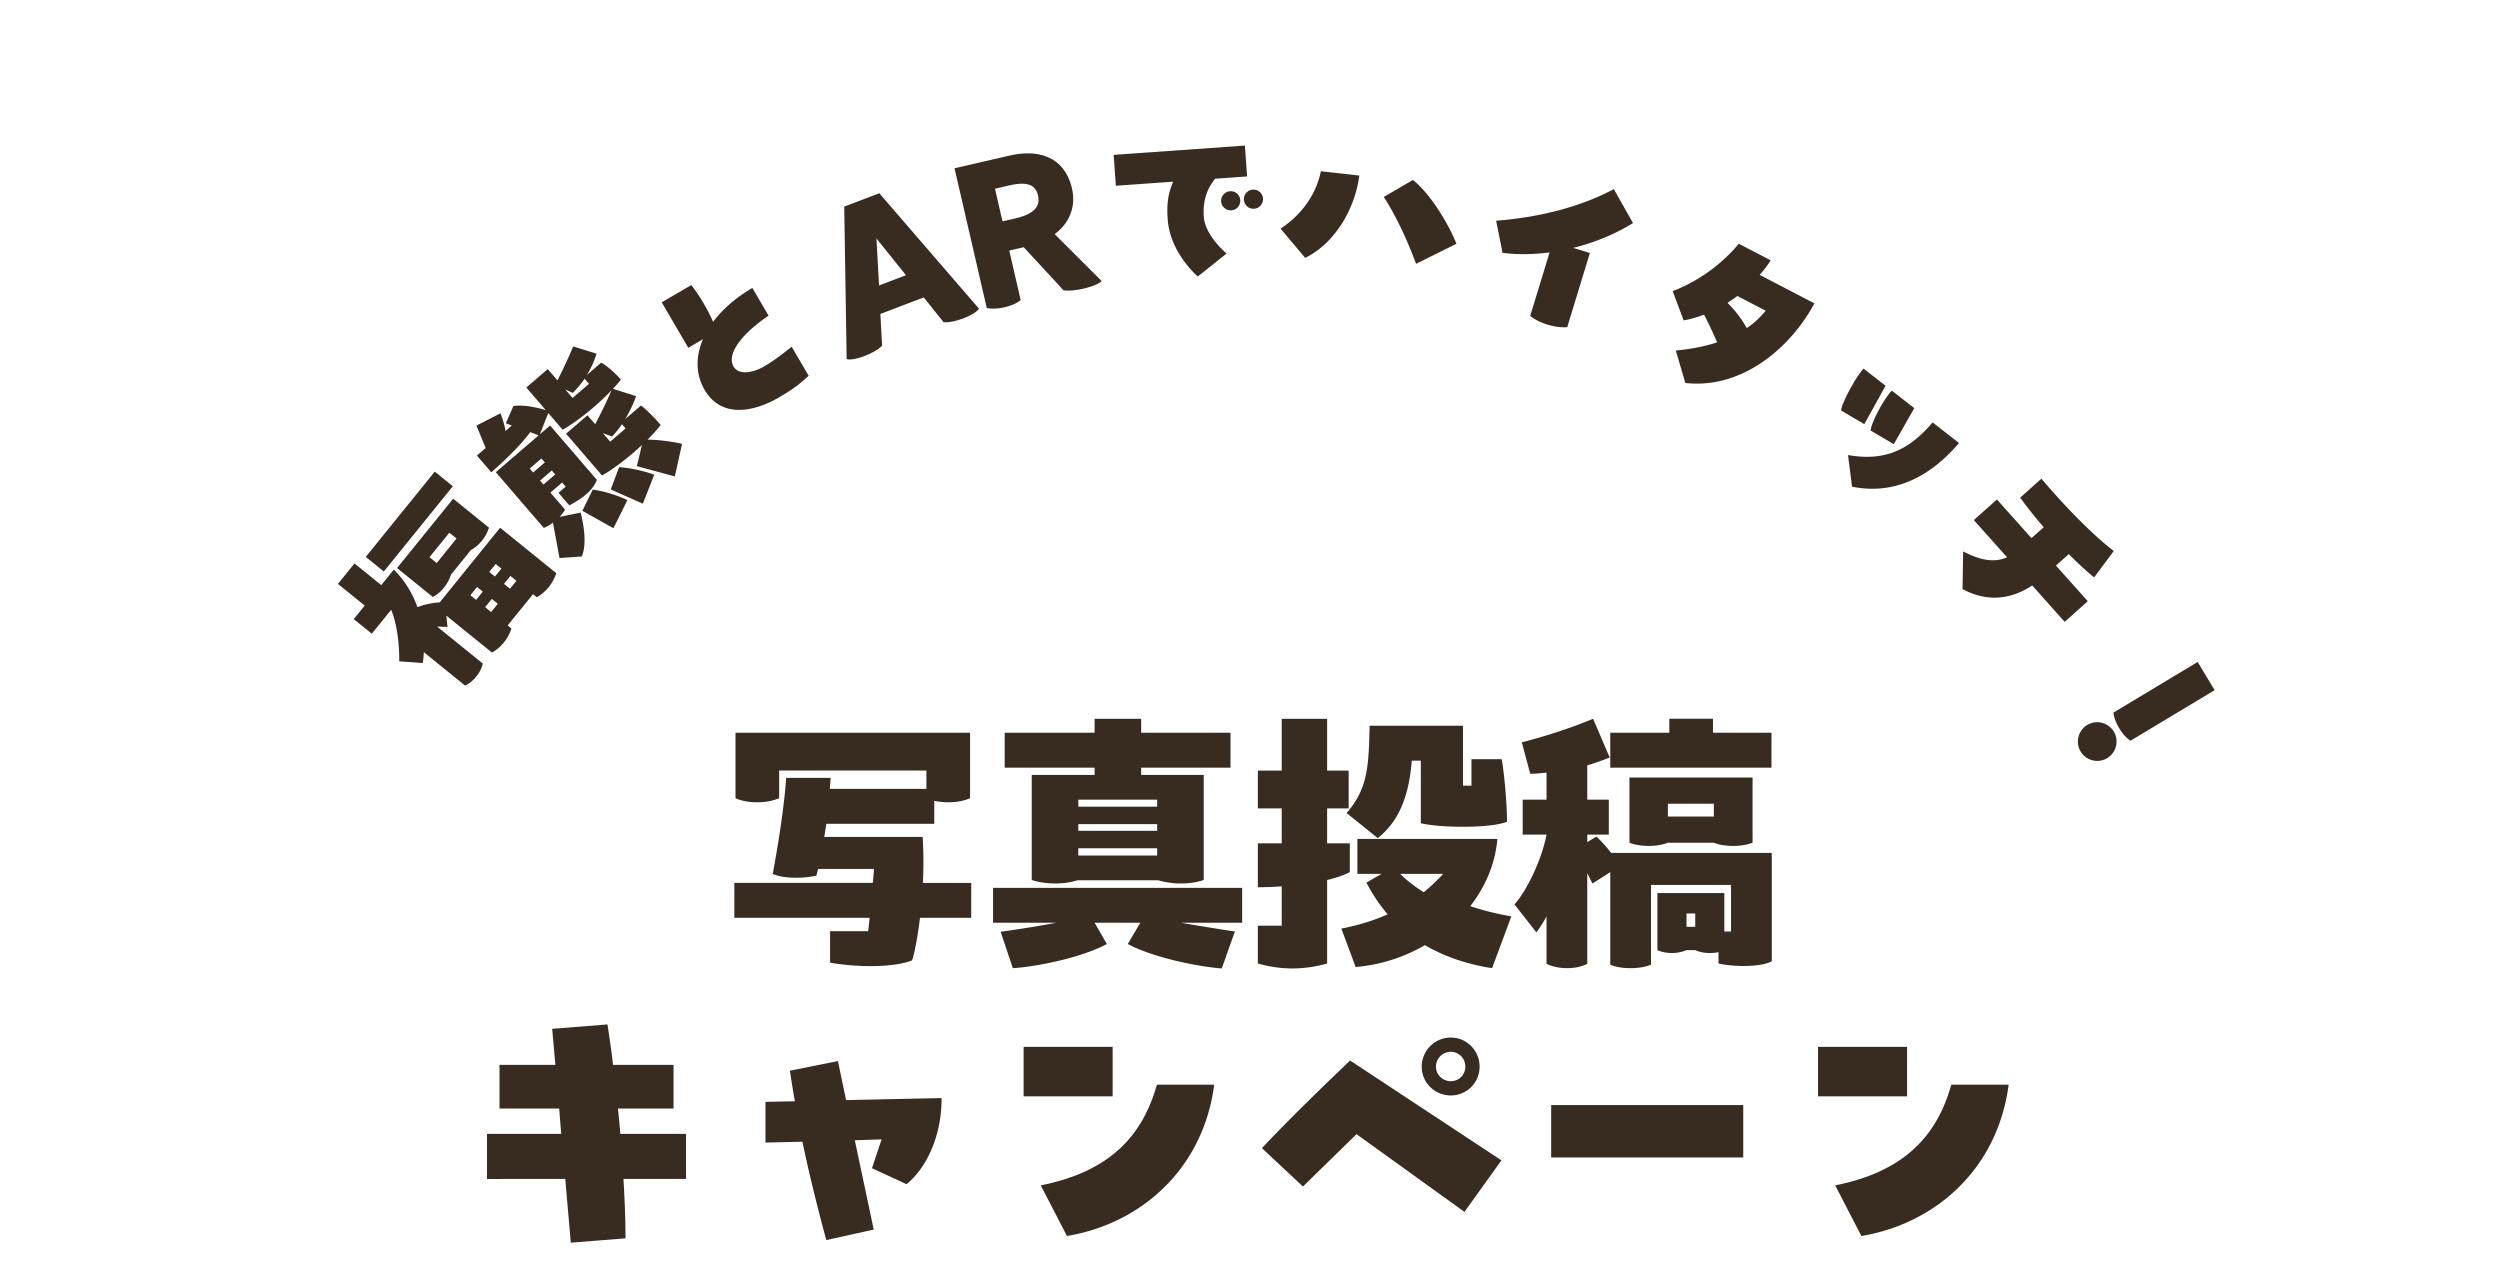 <svg width="356" height="182" viewBox="0 0 356 182" fill="none" xmlns="http://www.w3.org/2000/svg"><path d="m71.219 75.15 7.988 6.465a5.93 5.93 0 0 1-1.065 1.974c-.537.663-1.151 1.159-1.708 1.453l-.535-.433-3.606 4.454.536.433a5.93 5.93 0 0 1-1.066 1.974c-.537.663-1.15 1.16-1.707 1.453l-6.49-5.252.15 1.61-1.475-.06 6.51 5.27a4.601 4.601 0 0 1-.922 1.84c-.502.621-1.064 1.052-1.608 1.286l-5.868-4.749c-.024.512-.07 1.006-.15 1.544l-3.355-.234c.04-2.414-.344-5.488-1.146-7.343l-2.756 3.405-2.57-2.08 1.56-1.927-3.812-3.085 2.357-2.913 3.812 3.085 1.785-2.206c1.267 1.238 2.556 3.061 3.365 5.346.901-.369 2.168-.62 3.18-.687l8.596-10.623Zm-19.132 4.152 9.827-12.143 2.57 2.08-9.827 12.143-2.57-2.08Zm12.137 2.521a5.757 5.757 0 0 1-1 1.849 5.376 5.376 0 0 1-1.583 1.342l-5.097-4.125 7.99-9.873 5.097 4.125a5.753 5.753 0 0 1-1 1.85 5.37 5.37 0 0 1-1.582 1.341l-2.825 3.491Zm-.238-5.97-2.825 3.492 1.028.832 2.825-3.491-1.028-.832Zm3.95 7.734-.954 1.178.814.658.953-1.178-.813-.658Zm3.465-2.618-.814-.659-.918 1.135.814.659.918-1.135Zm-2.32 5.494.857.693.953-1.177-.857-.694-.953 1.178Zm3.543-2.626.919-1.135-.857-.693-.918 1.135.856.693Zm19.584-21.228c1.524-.003 3.748.3 4.917.603l-1.031 4.631-5.4-1.46.715-3.013c-1.829 1.719-3.965 3.375-5.679 4.34L80.61 61.76l3.049-2.624 1.096 1.274c.774-1.466 1.718-3.368 2.316-4.827-1.995 2.116-4.824 4.405-6.946 5.613l-2.049-2.38-1.204 3.035 1.462-1.258 6.666 7.748c-.55 1.346-1.645 2.396-3.925 3.632l-1.546-1.796 1.023-.88-.503-.585-1.67 1.437 2.084 2.423a5.718 5.718 0 0 1-.78 1.035l2.995-.615c.395 1.514.944 4.35.177 6.245l-3.183.23-.93-5.051a5.305 5.305 0 0 1-1.307.761l-6.828-7.936 6.098-5.247-1.197-.46c-1.35 1.852-3.897 4.298-5.547 5.718l-2.048-2.381 1.252-1.078-1.323-3.186 3.433-1.755c.228.603.532 1.505.71 2.515l.898-.773-.855-.318 1.083-2.458c1.305-.215 3.326.19 4.606.58l-2.768-3.217 3.05-2.623 1.383 1.608c.78-1.544 1.593-3.26 2.238-4.834l3.322 1.031c-.264.918-.713 1.959-1.36 3.024l2.026-1.743c.793.372 2.271 1.753 2.808 2.418-.325.425-.71.865-1.134 1.302l3.302 1.049c-.27.741-.753 1.955-1.554 3.263l2.255-1.94c.868.67 2.21 2.06 2.8 2.788-.519.664-1.157 1.359-1.876 2.086Zm-10.67-5.938 2.338-2.013-.629-.73c-.461.688-1.04 1.367-1.675 2.023l-1.077-.491 1.042 1.211Zm-3.951 9.179-.486-.564-1.67 1.437.485.564 1.67-1.437ZM77.389 69l1.671-1.438-.485-.564-1.67 1.438.484.564Zm9.504-6.106 2.192-1.886-.52-.606c-.397.595-.871 1.185-1.402 1.75l-1.313-.469 1.043 1.211Zm-3.962 9.842 1.476-3.015c1.51.192 3.63.84 4.928 1.503l-1.98 3.993-4.424-2.48Zm5.232-6.21c1.519.075 3.65.567 4.999 1.078l-1.618 4.118-4.576-2.023 1.195-3.173Zm20.68-14.365c1.974-1.154 3.725-2.689 3.892-2.786l2.42 4.138c-1.179 1.04-1.853 1.69-4.184 3.053-3.757 2.197-8.288 2.963-10.638-1.056-1.28-2.188-1.298-4.73-.226-7.209l-2.093 1.224-3.783-6.469 4.21-2.461c1.132 1.444 2.393 3.547 3.097 5.242 1.329-1.767 3.219-3.446 5.597-4.837l2.309 3.948c-3.819 2.584-6.025 5.47-4.982 7.254.723 1.236 2.74.919 4.381-.04Zm16.368-24.644 14.197 16.437c-.294.466-1.188.983-2.192 1.366-1.03.393-2.144.64-2.854.557l-2.818-3.525-6.179 2.355.244 4.507c-.474.534-1.471 1.091-2.501 1.483-1.004.383-2.015.592-2.545.44l-.346-21.716 4.994-1.904Zm-.035 13.134 3.836-1.462-4.208-5.236.372 6.698Zm25.012-7.312 6.689 6.684c-.388.4-1.425.81-2.579 1.076-1.047.242-2.179.361-2.858.235l-5.656-6.13-2.067.477 1.629 7.06c-.623.483-1.398.803-2.31 1.014-.94.217-1.836.254-2.522.101l-4.591-19.892 7.785-1.797c4.698-1.084 7.989.56 8.937 4.667.601 2.604-.357 4.946-2.457 6.505Zm-8.504-6.463 1.072 4.644 1.879-.434c2.47-.57 3.558-1.613 3.18-3.25-.371-1.611-1.675-1.989-4.091-1.431l-2.04.47Zm29.735 3.99c.183 2.584 2.92 4.959 3.244 5.24l-4.105 3.273c-.269-.284-3.947-3.476-4.278-8.148-.148-2.089.021-3.592.78-5.358l-8.162.578-.311-4.397 18.687-1.324.312 4.397-4.562.323c-.35.522-1.839 2.119-1.605 5.417Zm3.747-3.634c.742-.053 1.39.509 1.442 1.25a1.358 1.358 0 0 1-1.249 1.47 1.38 1.38 0 0 1-1.471-1.276c-.053-.742.536-1.392 1.278-1.444Zm3.243-.23c.715-.05 1.39.51 1.442 1.251.055.77-.535 1.419-1.249 1.47a1.365 1.365 0 0 1-1.472-1.277 1.36 1.36 0 0 1 1.279-1.444Zm28.988 7.714-5.752 2.852c-1.127-3.064-2.702-6.594-4.593-9.522l4.151-2.42c2.394 1.902 4.981 6.044 6.194 9.09Zm-21.542 2.005-3.5-4.16c3.683-2.445 5.233-5.654 5.736-8.176l5.476.61c-.611 4.729-3.46 9.65-7.712 11.726Zm43.952-9.796 2.73 4.837c-2.668 1.663-5.611 2.81-8.512 3.539l2.372.723-3.224 10.567c-.879.049-1.77-.05-2.772-.356-1.054-.321-1.875-.745-2.498-1.252l2.757-9.038c-2.397.305-4.68.329-6.7.058l-.91-4.57c6.227-.49 12.071-1.99 16.757-4.508Zm20.768 12.216 7.796 4.057c-3.405 6.365-10.352 12.254-18.383 11.335l-1.355-4.618c2.221-.21 4.162-.598 5.884-1.162a58.43 58.43 0 0 0-1.858-3.949c-1.005.378-1.995.67-2.909.816l-1.56-4.166c4.067-1.548 7.314-4.207 9.413-6.748l4.546 2.365c-.48.744-.997 1.438-1.574 2.07Zm-4.587 3.98c.971.94 1.986 2.213 2.752 3.605a12.625 12.625 0 0 0 2.689-2.482l-4.032-2.099c-.462.35-.935.663-1.409.976Zm19.391 9.374 3.129 2.44-3.034 5.46-3.304-1.947c.166-1.198 1.866-4.275 2.866-5.557a2.84 2.84 0 0 1 .343-.396Zm4.02 3.134 3.194 2.49-2.918 5.132-3.303-1.947c.146-1.353 2.129-4.837 3.027-5.675Zm-5.668 13.678-.577-4.503c4.812.818 8.399-.333 12.046-4.652l3.759 2.93c-4.576 5.377-9.793 7.318-15.228 6.224Zm30.865 9.597-1.829 1.633 4.533 5.076-3.289 2.936-4.624-5.18c-3.344 2.212-6.76 2.233-9.921.512l.088-5.36c2.502 1.312 4.475 1.618 6.255.841l-4.734-5.302 3.288-2.936 4.918 5.508 1.747-1.56c-1.301-1.498-2.466-2.969-3.352-4.21l3.021-2.696c2.56 3.032 6.752 7.562 10.305 10.3l-2.808 3.763a53.274 53.274 0 0 1-3.598-3.325Zm7.187 24.806c-.455-.755-.762-1.535-.829-2.234l11.995-7.212 2.413 4.014-11.995 7.212c-.629-.458-1.116-1.001-1.584-1.78Zm-5.502 3.308a2.763 2.763 0 0 1 .942-3.781c1.298-.781 3-.357 3.781.942.78 1.298.357 3-.942 3.781-1.299.78-3 .357-3.781-.942ZM138.302 125.725v4.972h-7.294c-.29 2.362-.663 4.559-1.118 6.05-1.244.539-3.481.829-5.885.829-1.947 0-3.978-.166-5.801-.497v-4.475h5.428l.208-1.907h-19.269v-4.972h19.724l.166-1.989h-7.956l-.249.953c-2.03.456-4.807.414-6.215-.249.787-4.227 1.657-9.738 1.906-13.675h6.34l-.125 1.575h13.758v-2.611h-20.968v3.937c-.911.373-1.906.58-3.108.58-1.243 0-2.279-.207-3.108-.58v-9.324h33.4v9.324c-.87.373-1.865.58-3.108.58a10.13 10.13 0 0 1-1.989-.207v3.274h-15.374l-.29 1.864h14.006c.125 1.782.166 3.937.042 6.548h6.879Zm17.57-15.374v-1.036h-12.805v-4.973h12.805v-1.989h6.63v1.989h12.722v4.973h-12.722v1.036h8.909v14.959c-.953.332-2.03.498-3.315.498-1.243 0-2.279-.208-3.191-.456h-11.478c-.912.29-1.948.456-3.191.456-1.285 0-2.445-.208-3.315-.498v-14.959h8.951Zm8.909 4.517v-.995h-11.23v.995h11.23Zm0 3.439v-.953h-11.23v.953h11.23Zm-11.23 2.487v1.036h11.23v-1.036h-11.23Zm23.33 5.635v4.973h-8.702c2.652.456 5.18.87 7.666 1.243l-1.865 5.263c-3.398-.249-9.862-1.575-13.384-3.481l1.782-3.025h-6.506l1.74 3.025c-3.481 1.906-9.945 3.232-13.385 3.439l-1.74-5.18c2.072-.29 5.097-.745 7.915-1.284h-8.992v-4.973h35.471Zm15.332-6.34v4.103c-.87.455-1.989.828-3.232 1.118v11.893a18.17 18.17 0 0 1-4.931.705c-1.657 0-3.315-.249-4.931-.705v-5.387h3.398v-5.594a60.037 60.037 0 0 1-3.398.124v-6.257h3.398v-4.973h-3.398v-5.387h3.398v-7.376h6.464v7.376h3.067v5.387h-3.067v4.973h3.232Zm3.979-.746-4.434-3.564c3.025-3.48 3.149-6.63 3.273-12.431h13.302v8.536h1.202v-3.771h4.309c.373 2.072.788 6.838.746 8.91-2.444.953-9.489.87-12.265.207v-8.909h-1.285c-.373 4.475-1.533 8.412-4.848 11.022Zm19.02 11.147-2.735 7.376c-2.445-.373-6.009-1.201-9.572-3.273-2.942 1.699-6.299 2.817-9.863 3.108l-2.03-5.47c2.362-.456 4.558-1.119 6.589-2.031a23.885 23.885 0 0 1-3.026-4.517l2.155-1.243h-3.439v-4.972h19.932c-.29 3.48-1.658 6.713-3.854 9.572a39.891 39.891 0 0 0 5.843 1.45Zm-9.697-6.05h-6.133c.953.953 2.155 1.865 3.357 2.611a27.373 27.373 0 0 0 2.776-2.611Zm46.785-2.983v15.415c-1.451.87-5.429.829-7.584.331v-1.616a5.732 5.732 0 0 1-1.243.124c-.829 0-1.533-.165-2.072-.414h-1.243a5.265 5.265 0 0 1-2.072.414c-.829 0-1.533-.165-2.072-.414v-8.122h9.531v5.47h.953v-6.63h-11.395v11.354c-.829.332-1.824.497-2.901.497-1.119 0-2.155-.165-2.901-.497v-13.177l-2.528 1.616-.746-1.451v12.888c-.828.414-1.781.621-2.9.621-1.161 0-2.155-.248-2.901-.621v-6.755c-.456.87-.953 1.616-1.45 2.279l-3.108-3.978c1.865-2.113 3.936-6.589 4.558-9.945h-3.398v-4.973h3.398v-3.854c-.787.083-1.575.166-2.321.166l-1.201-4.475c3.356-.87 6.879-1.989 10.152-3.357l2.362 5.512c-.994.414-2.072.787-3.191 1.119v4.889h3.067v4.973h-3.067v1.077l1.285-.787c.663.58 1.45 1.45 2.113 2.321H252.3Zm-.042-17.115v4.973h-22.957v-4.973h8.412v-1.989h6.216v1.989h8.329Zm-2.693 6.382v9.282c-.788.29-1.658.456-2.735.456-1.078 0-2.072-.166-2.777-.456h-6.547c-.746.29-1.658.456-2.694.456-1.077 0-2.071-.166-2.776-.456v-9.282h17.529Zm-12.059 5.553h6.547v-1.824h-6.547v1.824Zm2.652 15.705h1.243v-1.906h-1.243v1.906Zm-151.831 29.48h9.365v6.423h-8.91c.166 2.859.29 5.677.29 8.454l-7.79.621-.787-9.075H69.348v-6.423h10.567l-.29-3.605h-8.496v-6.216h7.957l-.456-5.138 7.873-.622c.29 1.906.58 3.812.788 5.76h8.619v6.216h-7.915c.124 1.202.249 2.403.332 3.605Zm24.158-8.992 6.838-1.368 1.16 5.553 13.592-.29v.332c0 3.853-1.409 8.95-4.973 11.934l-4.931-2.279 1.368-4.103-3.813.125 2.694 12.721-6.755 1.492c-1.243-4.6-2.403-9.241-3.398-14.006l-5.262.124v-5.801l4.185-.083a160.02 160.02 0 0 1-.705-4.351Zm33.276 3.646v-7.044h12.68v7.044h-12.68Zm6.174 19.891-3.729-7.21c9.572-1.906 14.42-6.796 16.534-14.338h8.163c-1.533 11.851-10.277 19.766-20.968 21.548Zm54.658-20.015c-2.279 0-4.144-1.823-4.144-4.102a4.156 4.156 0 0 1 4.144-4.144c2.279 0 4.102 1.865 4.102 4.144a4.085 4.085 0 0 1-4.102 4.102Zm0-2.03c1.16 0 2.072-.912 2.072-2.072 0-1.161-.912-2.114-2.072-2.114a2.122 2.122 0 0 0-2.114 2.114c0 1.16.953 2.072 2.114 2.072Zm1.947 18.606-15.373-11.065-7.625 7.459-5.843-5.469c4.061-4.31 8.826-8.91 12.556-12.474l21.548 14.214-5.263 7.335Zm12.349-7.749v-7.459h27.35v7.459h-27.35Zm37.999-8.703v-7.044h12.681v7.044h-12.681Zm6.175 19.891-3.73-7.21c9.573-1.906 14.421-6.796 16.534-14.338h8.164c-1.533 11.851-10.277 19.766-20.968 21.548Z" fill="#382B20"/></svg>